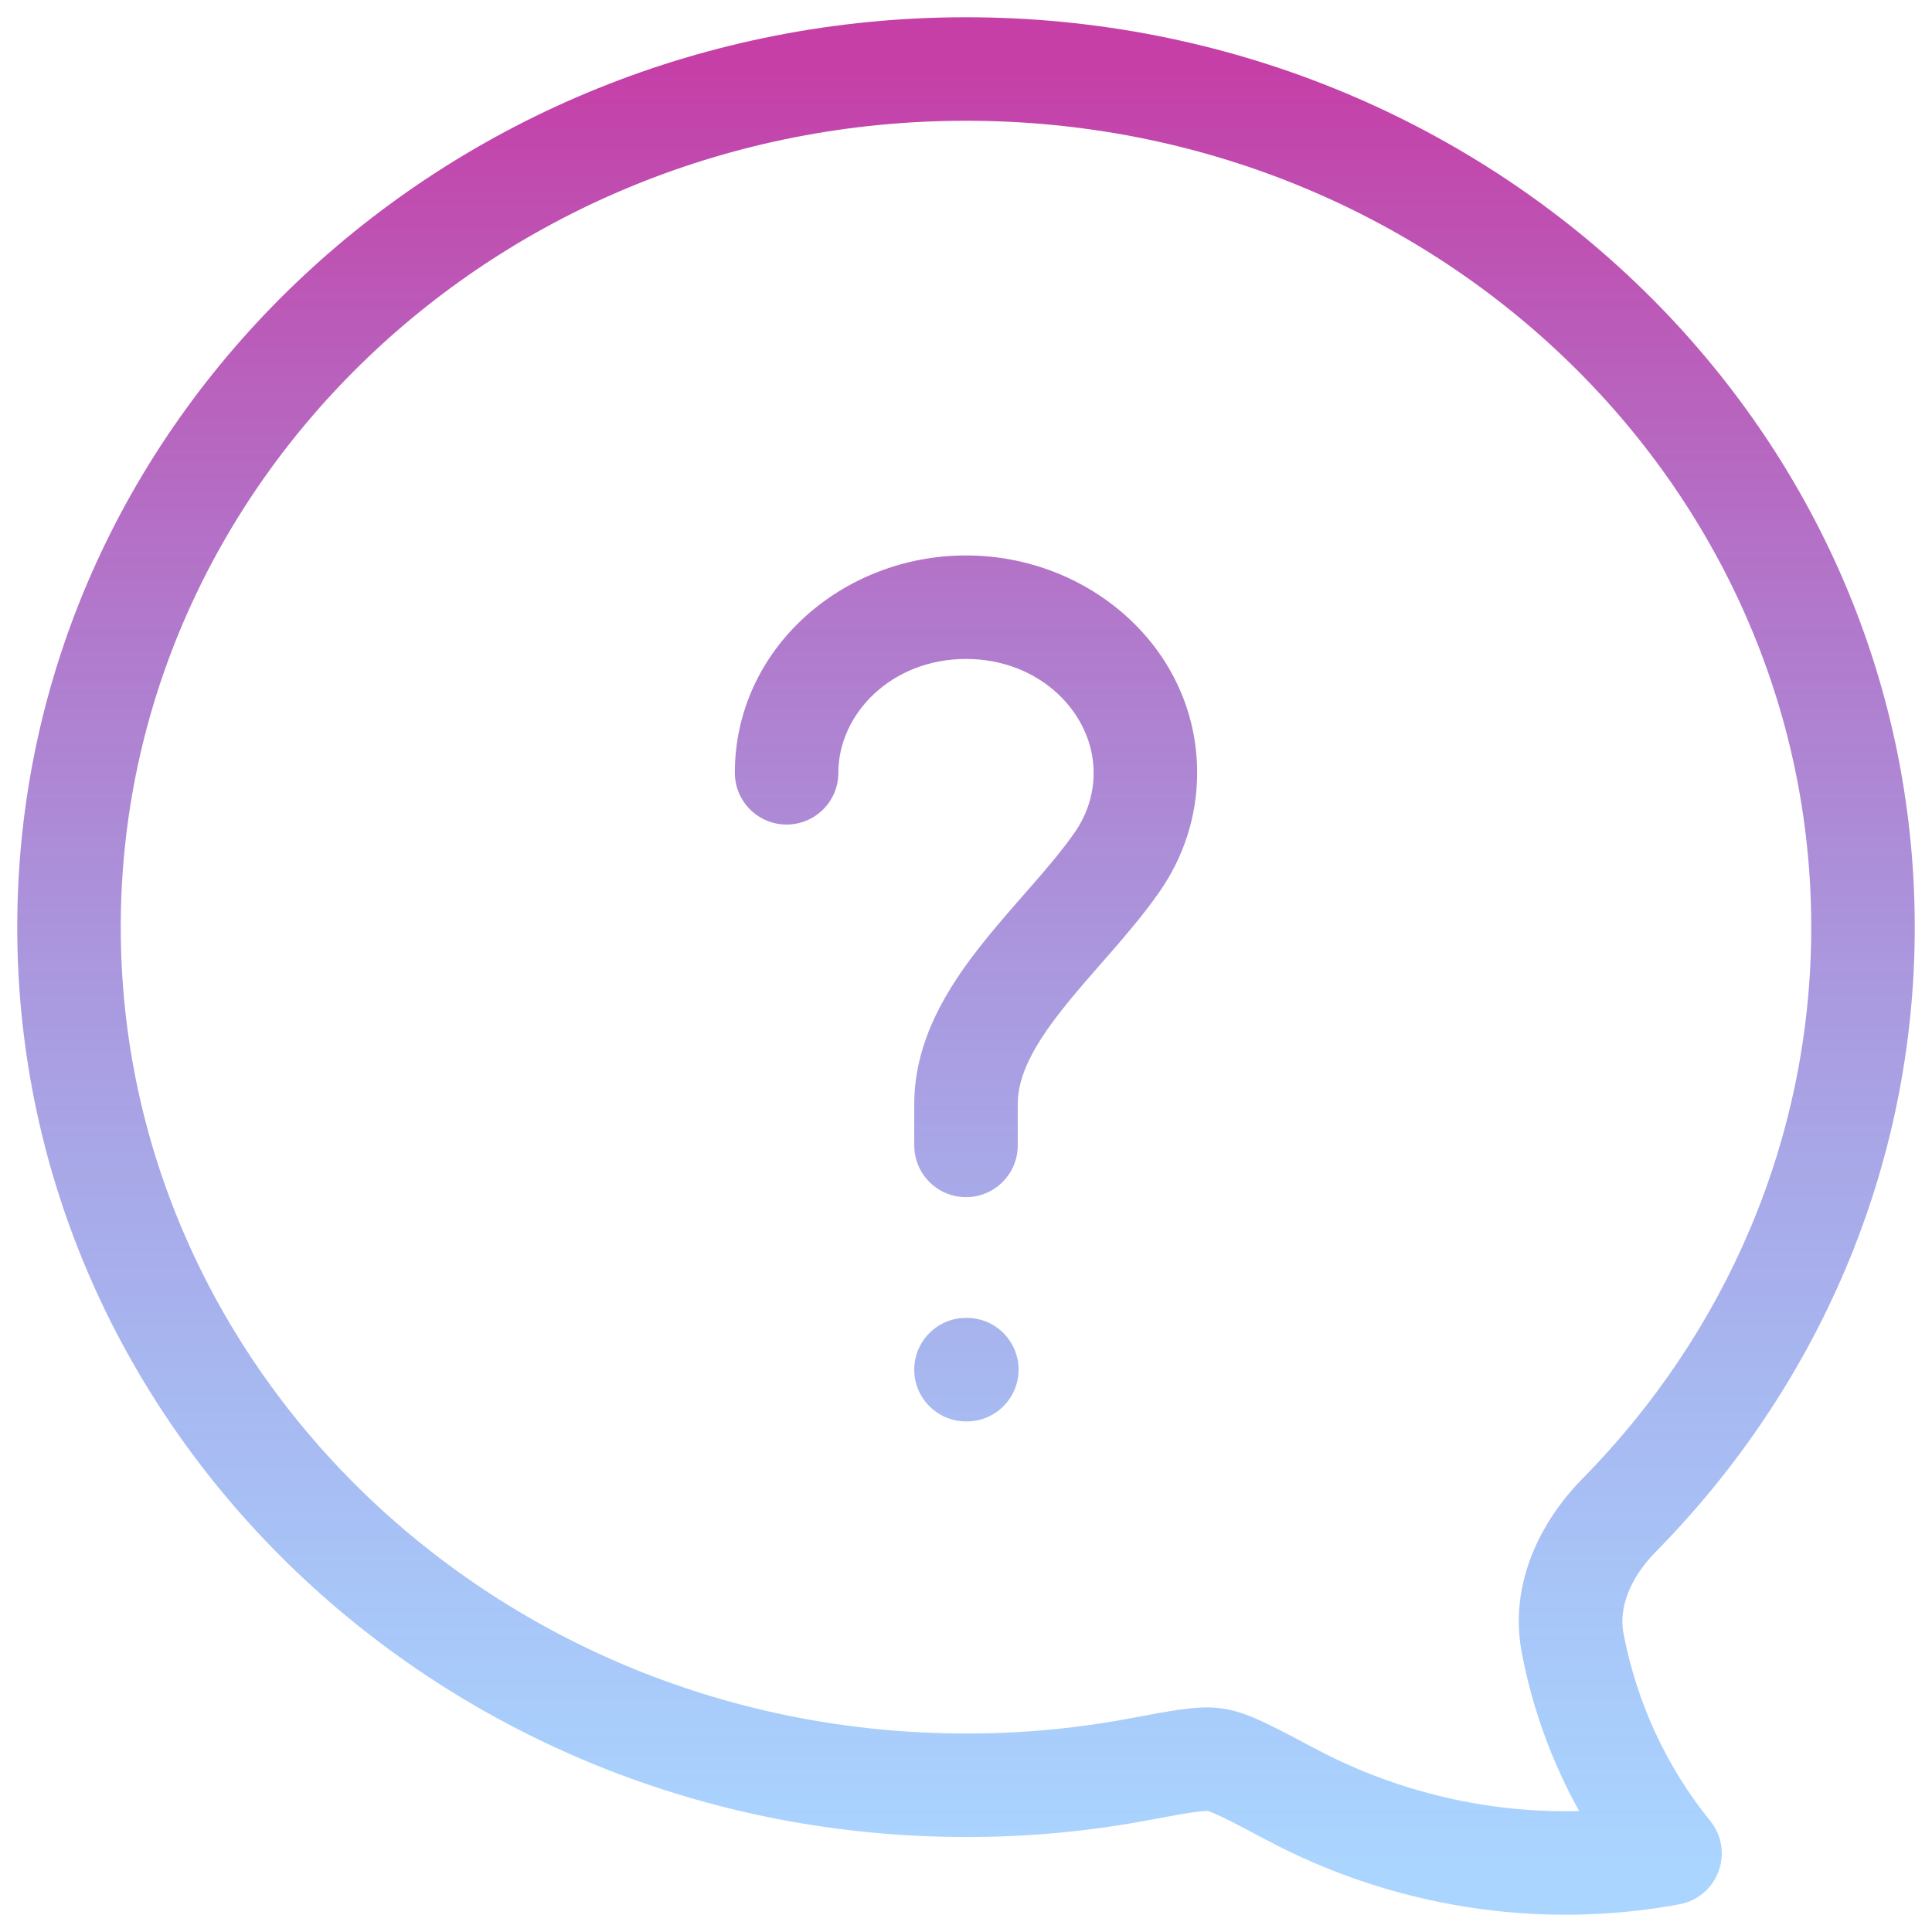 <svg width="28" height="28" viewBox="0 0 28 28" fill="none" xmlns="http://www.w3.org/2000/svg">
<path d="M14 25.873L14.001 25.123H14V25.873ZM16.515 25.641L16.653 26.378L16.654 26.378L16.515 25.641ZM17.619 25.504L17.505 26.246L17.505 26.246L17.619 25.504ZM18.712 26.007L18.36 26.669L18.36 26.669L18.712 26.007ZM24.204 26.861L24.341 27.598C24.601 27.55 24.816 27.368 24.907 27.119C24.999 26.871 24.952 26.593 24.785 26.388L24.204 26.861ZM22.791 23.808L22.054 23.947L22.054 23.948L22.791 23.808ZM23.465 21.96L22.931 21.434L22.931 21.434L23.465 21.96ZM10.65 11.2C10.65 11.614 10.986 11.95 11.4 11.95C11.814 11.95 12.15 11.614 12.15 11.2H10.65ZM16.188 12.497L15.573 12.068L15.573 12.068L16.188 12.497ZM13.25 16.6C13.25 17.014 13.586 17.35 14 17.35C14.414 17.35 14.75 17.014 14.75 16.6H13.25ZM14 19.1C13.586 19.1 13.25 19.436 13.25 19.85C13.25 20.264 13.586 20.6 14 20.6V19.1ZM14.012 20.6C14.426 20.6 14.762 20.264 14.762 19.85C14.762 19.436 14.426 19.1 14.012 19.1V20.6ZM0.25 13.437C0.25 20.75 6.439 26.623 14 26.623V25.123C7.204 25.123 1.75 19.86 1.75 13.437H0.25ZM13.999 26.623C14.89 26.625 15.778 26.542 16.653 26.378L16.377 24.904C15.593 25.051 14.798 25.125 14.001 25.123L13.999 26.623ZM16.654 26.378C16.96 26.32 17.162 26.283 17.314 26.262C17.471 26.24 17.511 26.247 17.505 26.246L17.732 24.763C17.518 24.73 17.304 24.749 17.11 24.776C16.913 24.803 16.667 24.849 16.376 24.904L16.654 26.378ZM17.505 26.246C17.495 26.244 17.538 26.25 17.701 26.328C17.855 26.401 18.059 26.509 18.36 26.669L19.065 25.345C18.776 25.192 18.537 25.064 18.344 24.973C18.16 24.885 17.951 24.797 17.732 24.763L17.505 26.246ZM18.36 26.669C20.177 27.636 22.297 27.978 24.341 27.598L24.066 26.123C22.364 26.44 20.588 26.155 19.065 25.345L18.36 26.669ZM24.785 26.388C24.153 25.61 23.719 24.674 23.528 23.668L22.054 23.948C22.291 25.195 22.83 26.36 23.622 27.334L24.785 26.388ZM23.528 23.669C23.459 23.305 23.62 22.872 24 22.486L22.931 21.434C22.346 22.029 21.863 22.934 22.054 23.947L23.528 23.669ZM24 22.486C26.32 20.13 27.75 16.946 27.75 13.437H26.25C26.25 16.527 24.993 19.34 22.931 21.434L24 22.486ZM27.75 13.437C27.75 6.123 21.561 0.25 14 0.25V1.75C20.796 1.75 26.25 7.014 26.25 13.437H27.75ZM14 0.25C6.439 0.25 0.25 6.123 0.25 13.437H1.75C1.75 7.014 7.204 1.75 14 1.75V0.25ZM12.15 11.2C12.15 10.344 12.921 9.55 14 9.55V8.05C12.207 8.05 10.65 9.405 10.65 11.2H12.15ZM14 9.55C15.079 9.55 15.85 10.344 15.85 11.2H17.35C17.35 9.405 15.793 8.05 14 8.05V9.55ZM15.85 11.2C15.85 11.516 15.751 11.813 15.573 12.068L16.803 12.926C17.147 12.433 17.35 11.84 17.35 11.2H15.85ZM15.573 12.068C15.404 12.31 15.194 12.559 14.953 12.835C14.72 13.102 14.453 13.401 14.214 13.705C13.743 14.302 13.25 15.071 13.25 16H14.75C14.75 15.604 14.962 15.178 15.392 14.634C15.602 14.367 15.833 14.108 16.084 13.821C16.326 13.543 16.584 13.241 16.803 12.926L15.573 12.068ZM13.25 16V16.6H14.75V16H13.25ZM14 20.6H14.012V19.1H14V20.6Z" fill="url(#paint0_linear_1_3530)"/>
<defs>
<linearGradient id="paint0_linear_1_3530" x1="14" y1="1" x2="14" y2="27" gradientUnits="userSpaceOnUse">
<stop stop-color="#C53FA7"/>
<stop offset="1" stop-color="#59ACFF" stop-opacity="0.51"/>
</linearGradient>
</defs>
</svg>
